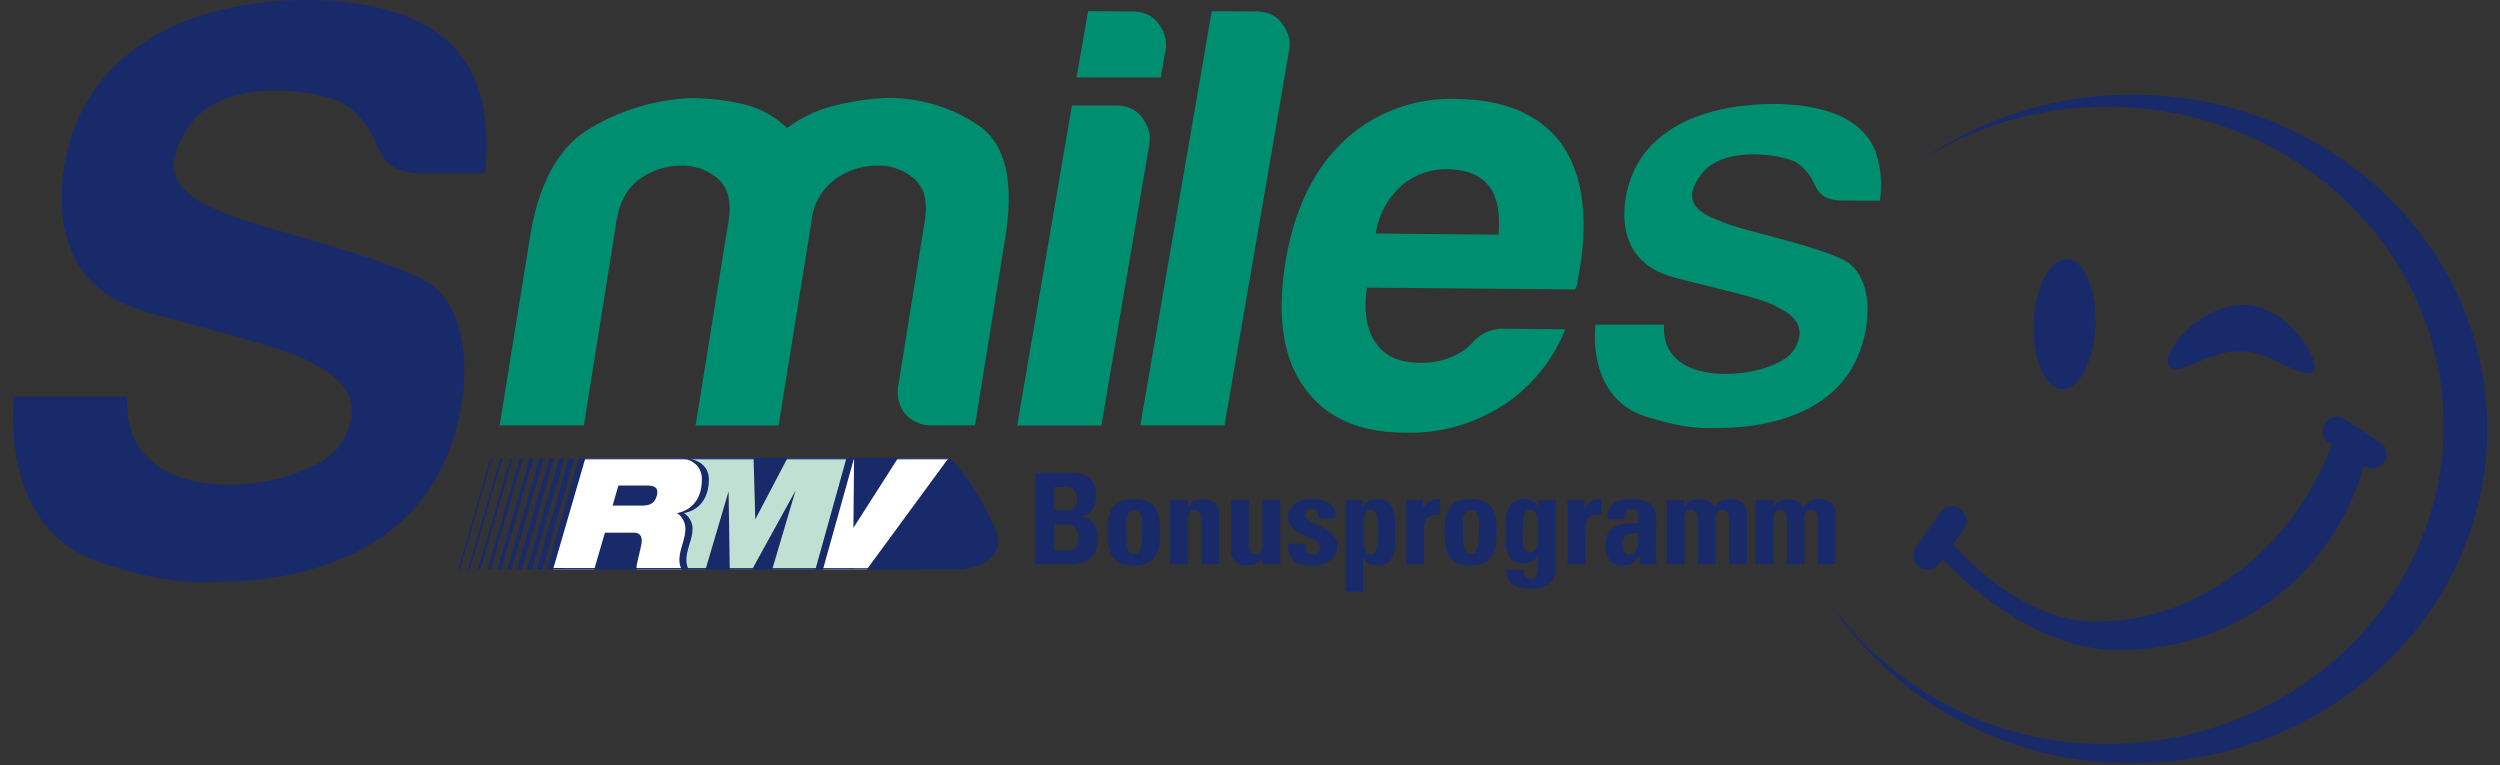 <svg xmlns="http://www.w3.org/2000/svg" xmlns:xlink="http://www.w3.org/1999/xlink" width="147" height="45" viewBox="0 0 147 45"><rect x="0" y="0" width="147" height="45" fill="#333333" stroke="none"/><defs><path id="a" d="M51.5 96.2s.44-2.71-.44-5.17c-.9-2.46-3-4.23-7.22-4.84-3.36-.49-9.45-.2-13.23 2.94a9.98 9.98 0 0 0-3.47 5.1c-.38 1.2-2.16 8.17 4.26 10.04 4.72 1.38 8.46 2.17 10.04 3.12.7.41 3.4 1.6 1.68 4.59-1.73 2.98-13.08 4.6-12.63-2.67h-6.65s-1.06 7.76 5.07 9.76c3.95 1.29 5.26 1.17 7.3 1.13 1.35-.02 9.65-.15 12.81-6.8 1.83-3.83 1.96-9.52-1.29-11.05-3.24-1.53-9.1-2.88-11.14-3.68-2.04-.8-4.86-1.9-2.42-5.32 2.26-3.14 8.39-1.91 9.32-1.07a5.1 5.1 0 0 1 1.55 2.01c.43.94.73 1.9 2.9 1.9l3.57.01z"/><path id="b" d="M57.33 111.01h-4.95l1.78-11.04c.51-3.2 1.7-5.35 3.55-6.43a12.55 12.55 0 0 1 5.84-1.77c1.05 0 2.1.11 3.13.35.98.22 1.88.71 2.6 1.41a7.58 7.58 0 0 1 2.72-1.3c1.01-.27 2.05-.42 3.09-.47a9.4 9.4 0 0 1 5.47 1.63c1.57 1.09 2.08 3.28 1.55 6.58l-1.78 11.04h-2.48a2 2 0 0 1-1.62-.67 2.06 2.06 0 0 1-.4-1.73l1.55-9.63c.18-1.13-.03-1.95-.63-2.47-.6-.52-1.38-.8-2.18-.77-.87 0-1.71.27-2.42.77a3.46 3.46 0 0 0-1.43 2.47l-.16 1-1.78 11.04H63.9l1.78-11.05.16-.99c.18-1.13-.03-1.95-.63-2.47-.6-.52-1.38-.8-2.18-.77-.85 0-1.69.27-2.39.77-.74.51-1.2 1.34-1.39 2.47l-.17 1.09z"/><path id="c" d="M86.98 86.66l-.68 3.89h4.95s.18-.95.24-1.37c.17-.6.04-1.25-.34-1.74-.56-.85-1.56-.77-1.75-.77z"/><path id="d" d="M86.03 92.2l-3.22 18.82h4.95l2.78-16.3c.06-.43.23-.9-.34-1.75-.56-.84-1.56-.77-1.75-.77z"/><path id="e" d="M133.54 97.8c.14-.97.06-1.96-.26-2.89-.54-1.36-1.82-2.36-4.37-2.7-2.03-.25-5.7-.1-8 1.64a5.5 5.5 0 0 0-2.09 2.85c-.23.66-1.3 4.54 2.57 5.6 2.86.76 5.12 1.2 6.07 1.73.42.23 2.06.9 1.01 2.56-1.05 1.66-7.9 2.55-7.62-1.5h-4.03s-.63 4.34 3.07 5.44c2.39.72 3.18.65 4.42.63.8-.01 5.82-.08 7.73-3.78 1.1-2.14 1.18-5.31-.78-6.17-1.95-.87-5.5-1.6-6.72-2.06-1.23-.46-2.95-1.04-1.47-2.94 1.36-1.75 5.06-1.07 5.63-.6.4.28.73.67.94 1.12.26.51.44 1.06 1.75 1.06z"/><path id="f" d="M111.5 105.33l3.54.03a9.53 9.53 0 0 1-3.7 4.5 10.11 10.11 0 0 1-5.78 1.58c-2.7-.02-4.65-.92-5.88-2.67-1.24-1.72-1.6-4.16-1.1-7.32.49-3.02 1.6-5.37 3.33-7.06a9.19 9.19 0 0 1 6.72-2.57c2.83.03 4.88.9 6.17 2.61 1.23 1.76 1.6 4.2 1.1 7.32l-.09.5-.04.27c-.02.18-.07.35-.15.5l-12.25-.11c-.19 1.46 0 2.55.54 3.26.5.76 1.35 1.15 2.57 1.16a4.43 4.43 0 0 0 2.58-.72l.45-.38a2.36 2.36 0 0 1 1.99-.9zm-7.61-5.6l7.22.07c.11-1.28-.07-2.22-.54-2.83-.51-.67-1.33-1-2.46-1.02-.99-.02-1.95.32-2.7.97a4.75 4.75 0 0 0-1.52 2.81z"/><path id="g" d="M94.25 86.66l-4.2 24.35H95s3.7-21.4 3.76-21.83c.06-.42.23-.9-.33-1.74-.56-.85-1.56-.77-1.75-.77z"/><path id="h" d="M163.06 112.08a.85.85 0 0 0-.25-.17l-1.93-1.27a.84.84 0 0 0-.94 1.4l.02.01.02.02.13.08c-2.45 6.45-8.14 10.43-13.9 10.4-4.09-.02-7.45-3.5-8.36-4.56l.62-.87c.1-.14.16-.31.16-.5a.84.84 0 0 0-1.52-.5l-.01.02-.02.02-1.38 1.96a.84.84 0 0 0 1.24 1.13.85.85 0 0 0 .18-.26l.1-.13c1.16 1.24 5.72 5.7 10.92 5.35A14.83 14.83 0 0 0 162 113.38a.84.84 0 0 0 1.06-1.3z"/><path id="i" d="M144.25 108.88c-1-.04-1.75-1.78-1.67-3.9.09-2.1.96-3.79 1.96-3.75 1 .04 1.75 1.79 1.67 3.9-.09 2.1-.96 3.79-1.96 3.75z"/><path id="j" d="M154.76 106.67c-1.69-.14-3.54 1.44-4.15.95-.73-.59 1.48-3.69 4.37-3.69 2.57 0 4.67 3.53 4 3.95-.69.44-2.52-1.28-4.22-1.21z"/><path id="k" d="M148.39 91.57a21.62 21.62 0 0 0-12.43 3.86 20.22 20.22 0 0 1 10.95-3.15c10.92 0 19.77 8.39 19.77 18.73 0 10.35-8.86 18.73-19.77 18.73a19.78 19.78 0 0 1-16.43-8.47 21.13 21.13 0 0 0 17.92 9.6c11.52 0 20.85-8.8 20.85-19.65 0-10.86-9.34-19.65-20.86-19.65z"/><path id="l" d="M83.89 119.17v-5.37h2c.2 0 .4.02.6.05.18.03.35.1.5.2.15.11.27.26.34.43.09.22.13.46.12.7.01.28-.07.55-.23.78-.16.21-.41.36-.68.4v.01c.17.02.33.08.49.16.12.07.23.17.3.29.08.12.14.26.16.4.04.18.05.35.05.52 0 .2-.03.4-.1.58a1.18 1.18 0 0 1-.55.66 1.8 1.8 0 0 1-.72.19h-.3zM85 116h.76c.06 0 .13-.01.19-.03a.55.55 0 0 0 .2-.11.56.56 0 0 0 .14-.22c.04-.1.06-.21.05-.32a.69.69 0 0 0-.18-.5.61.61 0 0 0-.47-.19H85zm0 2.36h.85a.63.63 0 0 0 .47-.31c.06-.14.1-.29.09-.44a.9.9 0 0 0-.16-.56.7.7 0 0 0-.59-.21H85z"/><path id="m" d="M89.67 119.25c-.28 0-.56-.04-.81-.15-.2-.1-.36-.24-.47-.42-.11-.19-.18-.4-.2-.63a6.22 6.22 0 0 1-.01-1.54c.02-.21.1-.42.2-.6.11-.19.27-.33.46-.42.53-.2 1.12-.2 1.66 0 .19.1.35.23.46.41.1.19.18.4.2.61a5.76 5.76 0 0 1 0 1.54c-.03.22-.1.44-.21.63-.12.18-.28.33-.47.42-.26.1-.53.16-.81.15zm0-.67c.08 0 .17-.02.24-.06a.36.36 0 0 0 .15-.2c.04-.15.06-.29.07-.43.02-.18.03-.42.03-.7v-.52c0-.13-.03-.25-.07-.37a.47.47 0 0 0-.15-.22.5.5 0 0 0-.51 0 .48.48 0 0 0-.15.22 1.3 1.3 0 0 0-.06.37 2692.91 2692.91 0 0 1 .02 1.22c.01.14.04.28.08.42.02.09.07.16.14.21l.21.06z"/><path id="n" d="M92.85 115.79h.02a.86.86 0 0 1 .37-.35c.27-.12.58-.14.87-.05.1.03.21.09.3.16a.75.75 0 0 1 .28.6v3.02h-1.05v-2.6c0-.14-.02-.28-.07-.42a.4.4 0 0 0-.65 0c-.05.14-.08.28-.07.43v2.6H91.8v-3.77h1.05z"/><path id="o" d="M97.22 118.8h-.02a.88.88 0 0 1-.37.35c-.16.07-.34.1-.52.1-.12 0-.24-.02-.35-.06a.9.9 0 0 1-.3-.16.75.75 0 0 1-.28-.6v-3.02h1.05v2.6c0 .15.02.29.08.42a.4.4 0 0 0 .65 0c.05-.14.07-.28.07-.42v-2.6h1.05v3.39c0 .12 0 .25.03.37h-1.1z"/><path id="p" d="M99.78 117.96v.26c0 .07.02.14.05.21.03.06.08.1.13.13.08.04.17.05.26.05.1 0 .2-.04.27-.1a.36.36 0 0 0 .12-.3.43.43 0 0 0-.14-.32c-.1-.1-.23-.17-.36-.23a6.77 6.77 0 0 0-.44-.2c-.16-.07-.3-.15-.45-.24-.13-.08-.25-.2-.34-.33a.84.84 0 0 1-.14-.5c0-.18.04-.36.14-.5s.21-.25.35-.33c.15-.09.3-.15.48-.18.17-.03.34-.05.51-.05.17 0 .35.02.52.07.15.04.3.1.42.2.13.1.22.22.29.36.07.16.1.34.07.52h-1.02a.73.73 0 0 0-.11-.49.24.24 0 0 0-.12-.07.7.7 0 0 0-.15-.01c-.1 0-.19.03-.25.1-.07.09-.1.2-.1.3 0 .1.06.2.14.26.1.08.22.15.34.2l.45.2c.15.07.3.16.44.26.13.1.25.22.34.36.1.15.15.33.14.51 0 .32-.13.62-.38.82-.13.11-.28.2-.44.24-.19.06-.39.09-.59.09-.2 0-.41-.02-.62-.05-.17-.03-.33-.1-.47-.2a.84.84 0 0 1-.3-.39c-.07-.2-.1-.42-.07-.64z"/><path id="q" d="M103.11 115.41v.42h.02c.08-.17.2-.3.36-.39.16-.07.34-.1.52-.1.22-.02.44.05.62.2.14.13.25.3.3.5.07.2.11.42.11.64v1.26c0 .21-.04.43-.1.63a1.1 1.1 0 0 1-.3.48.87.87 0 0 1-.61.2c-.17 0-.34-.03-.5-.1a.95.95 0 0 1-.36-.33h-.02v1.97h-1.04v-5.38zm.48 3.19c.18 0 .34-.13.36-.32.07-.34.1-.68.08-1.03v-.51a2 2 0 0 0-.04-.4.56.56 0 0 0-.14-.26.34.34 0 0 0-.25-.1c-.1 0-.2.03-.26.1a.58.58 0 0 0-.13.26c-.03.13-.04.27-.04.4v.51c-.01.35.01.7.08 1.03.05.21.16.32.34.32z"/><path id="r" d="M106.69 115.41v.48h.01a.86.86 0 0 1 .4-.44c.19-.08.38-.12.58-.11v.93c-.18-.02-.37 0-.54.06a.6.6 0 0 0-.28.2.6.6 0 0 0-.1.3c-.02.1-.02.2-.02.3v2.05h-1.05v-3.77z"/><path id="s" d="M109.47 119.25c-.28 0-.56-.04-.82-.15-.19-.1-.35-.24-.46-.42-.12-.19-.19-.4-.21-.63a6.22 6.22 0 0 1 0-1.54c.02-.21.09-.42.2-.6.1-.19.27-.33.46-.42.53-.2 1.12-.2 1.65 0 .2.1.35.23.46.41.11.19.18.4.2.61a5.73 5.73 0 0 1 0 1.54c-.03.22-.1.44-.2.63-.12.18-.28.33-.47.42-.26.1-.54.16-.81.15zm0-.67c.08 0 .16-.02.23-.06a.36.36 0 0 0 .15-.2c.05-.15.07-.29.08-.43l.02-.7v-.52c0-.13-.02-.25-.06-.37a.47.47 0 0 0-.15-.22.5.5 0 0 0-.52 0 .48.48 0 0 0-.14.22 1.3 1.3 0 0 0-.06.37v.51c0 .29 0 .53.02.7 0 .15.03.3.07.43.03.09.08.16.15.21.06.03.13.05.2.06z"/><path id="t" d="M114.47 115.41v3.92c0 .06 0 .17-.02.3a1 1 0 0 1-.15.44c-.1.16-.25.3-.42.38-.26.13-.55.18-.84.17-.18 0-.37-.02-.55-.05a1.29 1.29 0 0 1-.47-.16.92.92 0 0 1-.32-.34 1.2 1.2 0 0 1-.13-.57h1.02l.02.22c.01.06.04.11.07.16.09.1.22.16.35.15.13 0 .24-.06.3-.17.07-.14.1-.3.1-.46v-.72h-.02a.8.8 0 0 1-.33.33.98.98 0 0 1-.47.11c-.23.02-.46-.05-.66-.18a.98.98 0 0 1-.32-.46c-.07-.2-.1-.4-.11-.61v-.66c0-.21 0-.43.02-.64 0-.2.05-.41.12-.6.07-.18.19-.34.34-.46a1 1 0 0 1 .63-.18 1 1 0 0 1 .51.13c.15.09.27.22.34.39v-.44zm-1.93 1.99v.32c0 .12 0 .23.03.35.02.1.07.2.13.28.08.08.18.12.3.12.17 0 .32-.12.35-.3.06-.3.08-.6.07-.9v-.55c0-.13-.02-.27-.05-.4a.56.56 0 0 0-.13-.26.3.3 0 0 0-.23-.08.42.42 0 0 0-.24.06.4.4 0 0 0-.14.21 8.04 8.04 0 0 0-.1 1.14z"/><path id="u" d="M116.17 115.41v.48h.02c.07-.19.21-.35.4-.44.18-.08.37-.12.57-.11v.93c-.18-.02-.36 0-.54.06a.6.6 0 0 0-.28.2.6.6 0 0 0-.1.3l-.02.3v2.05h-1.05v-3.77z"/><path id="v" d="M120.36 118.47a28.68 28.68 0 0 1 .05.7h-.98l-.04-.49h-.01c-.1.18-.24.33-.4.44-.18.1-.38.14-.59.14-.16 0-.32-.03-.46-.1a.87.87 0 0 1-.31-.26 1.03 1.03 0 0 1-.17-.38c-.04-.15-.06-.3-.05-.46-.02-.26.04-.51.16-.73.1-.17.26-.3.44-.39.2-.08.4-.13.62-.15.23-.01.47-.02.71-.01v-.3a2 2 0 0 0 0-.22.43.43 0 0 0-.05-.17.3.3 0 0 0-.13-.12.54.54 0 0 0-.23-.04.42.42 0 0 0-.22.05.3.3 0 0 0-.11.13.56.56 0 0 0-.05.18v.22h-1.03c0-.2.03-.39.1-.57a.82.82 0 0 1 .29-.35c.13-.1.27-.16.43-.19.18-.04.37-.06.55-.06.27 0 .54.03.8.1.17.05.33.15.45.28.1.1.18.25.21.4.03.16.05.32.05.48zm-1.03-1.12l-.36.02c-.1 0-.2.02-.3.06a.4.4 0 0 0-.18.19 2.01 2.01 0 0 0-.07.6c0 .05.02.12.05.18.03.06.07.1.12.14.06.04.13.06.2.06.13 0 .26-.04.35-.14.07-.1.12-.21.15-.33a11.13 11.13 0 0 0 .05-.77z"/><path id="w" d="M122.05 115.79h.02a.88.88 0 0 1 .37-.36 1.2 1.2 0 0 1 1.01.03c.14.08.26.2.34.35.11-.15.26-.28.42-.36a1.24 1.24 0 0 1 .92-.06c.1.03.2.09.3.16a.75.75 0 0 1 .28.6v3.02h-1.05v-2.6c0-.14-.02-.28-.07-.42a.4.4 0 0 0-.65 0c-.05.14-.08.28-.07.43v2.6h-1.03v-2.6c0-.15-.02-.3-.08-.43a.4.4 0 0 0-.64 0c-.05.14-.08.28-.07.43v2.6H121v-3.77h1.05z"/><path id="x" d="M127.28 115.79h.02a.88.88 0 0 1 .37-.36 1.2 1.2 0 0 1 1.01.03c.15.08.26.2.34.35.11-.15.26-.28.42-.36a1.24 1.24 0 0 1 .92-.06c.1.03.2.09.3.16a.75.75 0 0 1 .28.6v3.02h-1.05v-2.6c0-.14-.02-.28-.07-.42a.4.4 0 0 0-.65 0c-.05.14-.08.28-.07.43v2.6h-1.03v-2.6c0-.15-.02-.3-.07-.43a.4.4 0 0 0-.65 0c-.05.14-.08.28-.07.43v2.6h-1.05v-3.77h1.05z"/><path id="y" d="M59.36 114.55l-.34 1.18h1.72c.5 0 .77-.17.88-.57.13-.5-.15-.61-.58-.61zm-7.42-1.6h-.1l-1.9 6.53h.1zm.6 0h-.13l-1.9 6.53h.13zm.61 0H53l-1.9 6.53h.16zm.61 0h-.2l-1.9 6.53h.2zm.61 0h-.23l-1.9 6.53h.23zm.6 0h-.25l-1.9 6.53h.26zm.61 0h-.28l-1.9 6.53h.3zm.61 0h-.31l-1.9 6.53h.31zm.6 0h-.34l-1.9 6.53h.35zm.62 0h-.37l-1.9 6.53h.37zm3.29 5.18c.1-.49.03-.81-.45-.81h-1.7l-.63 2.16h2.51c-.03-.2.1-.61.26-1.35zm5.2 1.35l-.07-4.58-1.35 4.58zm3.86-4.63l-2.54 4.63h1.17zm-.47-1.9h-1.97l.1 3.6zm6.5 0h-3.03l-1.82 6.53h.45l1.83-6.54-.04 4.1zm5.92 4.92c0-.99-1.94-4.06-2.65-4.73a1.26 1.26 0 0 0-.3-.2l-4.8 6.54h5.24c1.12 0 2.5-.52 2.5-1.61z"/><path id="z" d="M70.1 112.94h-.8l-1.89 3.6-.1-3.6h-4.23c1.41 0 1.22 1.18 1.22 1.45.05.85-.52 1.61-1.36 1.8.14.13.27.28.4.44.13.2.03.49.03.72 0 .54-.28 1.06-.28 1.59 0 .19.06.37.15.53h1.25l1.35-4.58.07 4.58h1.32l2.55-4.63-1.37 4.63h2.54l1.82-6.53z"/><path id="A" d="M75.8 112.94l-2.62 4.1.04-4.1-1.83 6.54h2.58l4.8-6.54z"/><path id="B" d="M64.68 114.19c0-1.21-1.4-1.25-1.4-1.25h-.2s1.18.1 1.18 1.25c0 .97-.44 1.78-1.45 1.98.3.2.49.55.49.92 0 .62-.36 1.2-.36 1.83 0 .2.05.38.13.56h.42a1.2 1.2 0 0 1-.13-.56c0-.62.36-1.21.36-1.83 0-.37-.19-.71-.5-.92 1.01-.2 1.46-1 1.46-1.98"/><path id="C" d="M60.74 115.73h-1.72l.34-1.18h1.68c.43 0 .71.12.58.6-.12.42-.38.58-.88.58zm2.34-2.79h-5.66l-1.9 6.54h2.42l.63-2.16h1.68c.47 0 .55.33.44.8-.16.75-.3 1.17-.25 1.36h2.64a1.2 1.2 0 0 1-.13-.56c0-.62.35-1.21.35-1.83 0-.37-.18-.71-.49-.92 1.01-.2 1.46-1 1.46-1.98 0-1.15-1.19-1.25-1.19-1.25z"/><path id="D" d="M57.22 112.94v.07h21.5l.05-.07z"/><path id="E" d="M55.37 119.4v.08h21.5l.06-.07z"/></defs><use fill="#192a6b" xlink:href="#a" transform="translate(-23 -86)"/><use fill="#008e71" xlink:href="#b" transform="translate(-23 -86)"/><use fill="#008e71" xlink:href="#c" transform="translate(-23 -86)"/><use fill="#008e71" xlink:href="#d" transform="translate(-23 -86)"/><use fill="#008e71" xlink:href="#e" transform="translate(-23 -86)"/><use fill="#008e71" xlink:href="#f" transform="translate(-23 -86)"/><use fill="#008e71" xlink:href="#g" transform="translate(-23 -86)"/><use fill="#192a6b" xlink:href="#h" transform="translate(-23 -86)"/><use fill="#192a6b" xlink:href="#i" transform="translate(-23 -86)"/><use fill="#192a6b" xlink:href="#j" transform="translate(-23 -86)"/><use fill="#192a6b" xlink:href="#k" transform="translate(-23 -86)"/><use fill="#192a6b" xlink:href="#l" transform="translate(-23 -86)"/><use fill="#192a6b" xlink:href="#m" transform="translate(-23 -86)"/><use fill="#192a6b" xlink:href="#n" transform="translate(-23 -86)"/><use fill="#192a6b" xlink:href="#o" transform="translate(-23 -86)"/><use fill="#192a6b" xlink:href="#p" transform="translate(-23 -86)"/><use fill="#192a6b" xlink:href="#q" transform="translate(-23 -86)"/><use fill="#192a6b" xlink:href="#r" transform="translate(-23 -86)"/><use fill="#192a6b" xlink:href="#s" transform="translate(-23 -86)"/><use fill="#192a6b" xlink:href="#t" transform="translate(-23 -86)"/><use fill="#192a6b" xlink:href="#u" transform="translate(-23 -86)"/><use fill="#192a6b" xlink:href="#v" transform="translate(-23 -86)"/><use fill="#192a6b" xlink:href="#w" transform="translate(-23 -86)"/><use fill="#192a6b" xlink:href="#x" transform="translate(-23 -86)"/><use fill="#192a6b" xlink:href="#y" transform="translate(-23 -86)"/><use fill="#c0e0d3" xlink:href="#z" transform="translate(-23 -86)"/><use fill="#fff" xlink:href="#A" transform="translate(-23 -86)"/><use fill="#192a6b" xlink:href="#B" transform="translate(-23 -86)"/><use fill="#fff" xlink:href="#C" transform="translate(-23 -86)"/><use fill="#192a6b" xlink:href="#D" transform="translate(-23 -86)"/><use fill="#192a6b" xlink:href="#E" transform="translate(-23 -86)"/></svg>